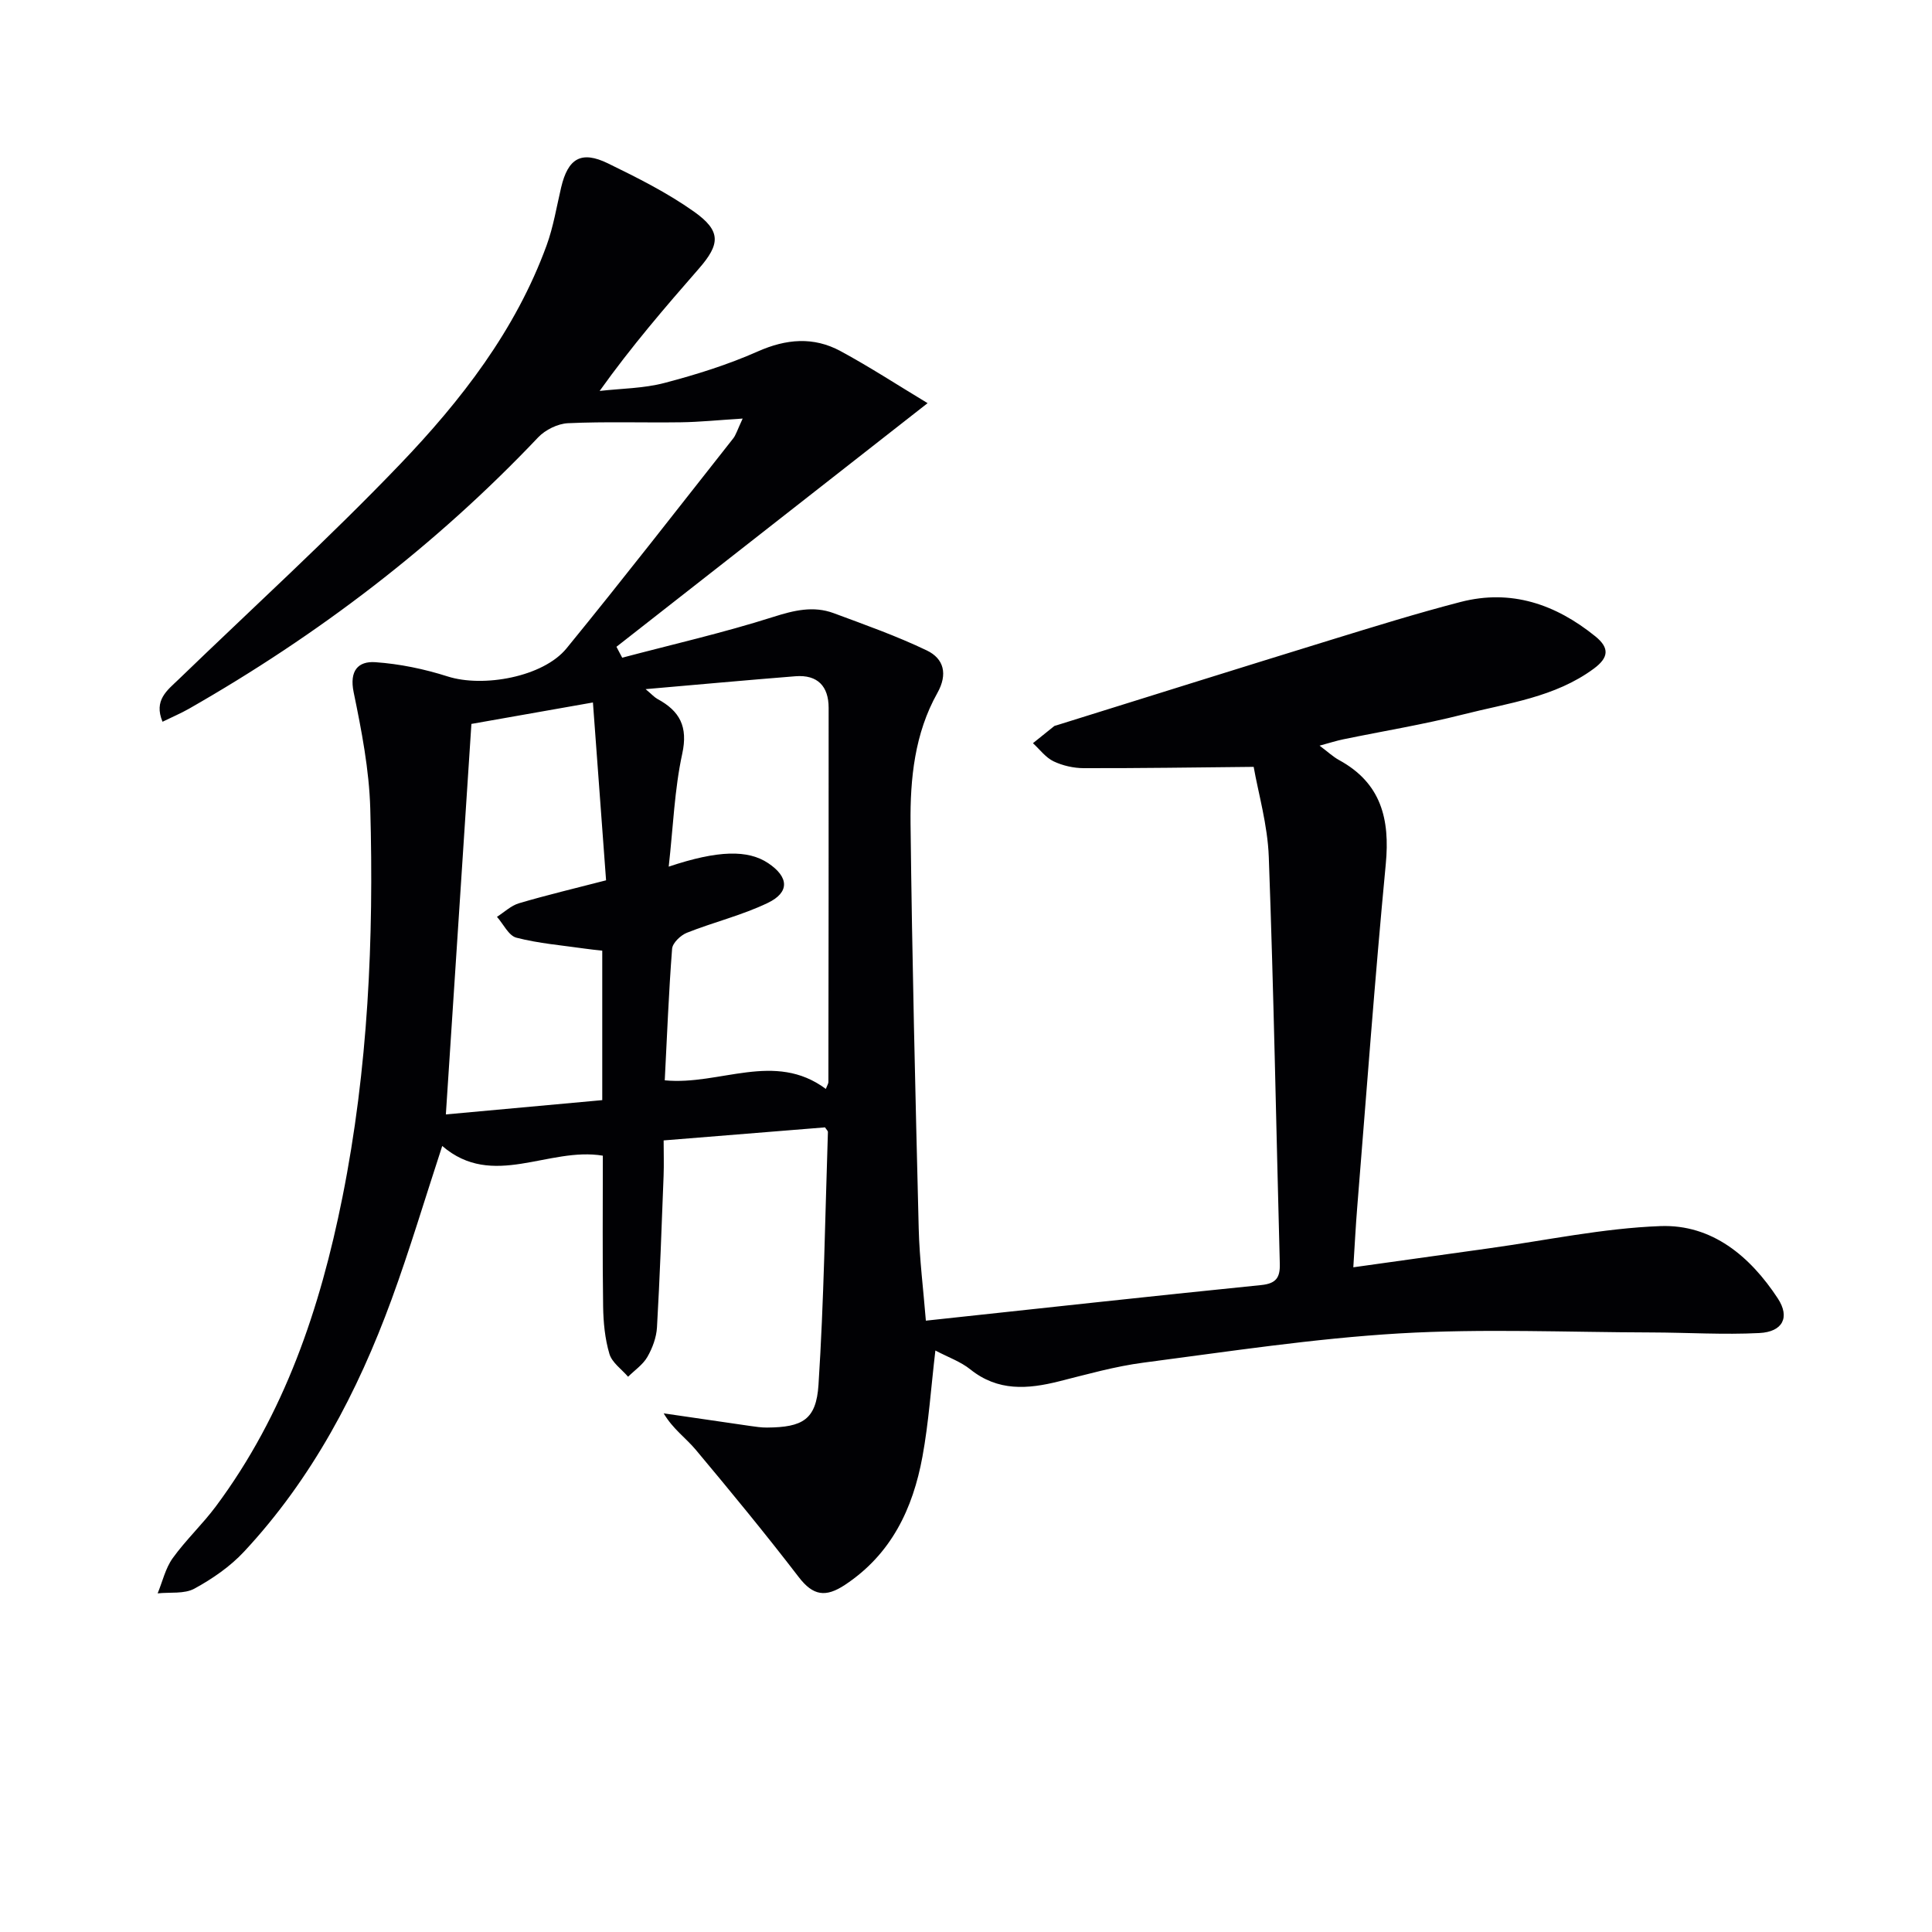 <svg enable-background="new 0 0 400 400" viewBox="0 0 400 400" xmlns="http://www.w3.org/2000/svg"><path d="m153.76 86.66c-5.1.32-8.94.72-12.79.77-7.79.11-15.6-.17-23.38.19-2.12.1-4.69 1.37-6.17 2.93-21.25 22.42-45.53 40.9-72.3 56.19-1.69.96-3.5 1.72-5.47 2.69-1.87-4.47.98-6.51 3.31-8.75 15.32-14.8 31.1-29.16 45.83-44.53 12.68-13.23 23.95-27.76 30.37-45.32 1.41-3.86 2.07-8 3.02-12.03 1.42-6.02 4.16-7.67 9.7-4.97 6.11 2.98 12.26 6.06 17.78 9.97 5.68 4.02 5.49 6.73.99 11.87-6.97 7.98-13.89 16.01-20.5 25.27 4.49-.51 9.12-.52 13.44-1.66 6.55-1.72 13.1-3.77 19.28-6.51 5.91-2.62 11.55-3.1 17.13-.09 6.04 3.26 11.81 7.03 18.05 10.79-22.25 17.42-43.33 33.93-64.42 50.44.4.75.8 1.51 1.19 2.26 10.44-2.76 20.99-5.17 31.27-8.44 4.31-1.37 8.3-2.34 12.52-.78 6.49 2.41 13.05 4.73 19.28 7.72 3.54 1.7 4.37 4.9 2.18 8.81-4.7 8.37-5.65 17.74-5.55 27.04.31 27.96 1 55.92 1.69 83.87.16 6.29.96 12.55 1.48 19.04 23.29-2.5 46.34-5.04 69.41-7.37 3.09-.31 3.94-1.53 3.87-4.38-.75-28.08-1.25-56.16-2.28-84.23-.24-6.68-2.19-13.29-3.13-18.68-12.46.12-23.83.3-35.2.27-2.1-.01-4.35-.52-6.24-1.42-1.64-.79-2.85-2.46-4.26-3.75 1.46-1.18 2.92-2.35 4.38-3.52.12-.1.31-.12.47-.17 18.98-5.92 37.95-11.88 56.94-17.73 8.88-2.73 17.76-5.49 26.75-7.82 10.48-2.71 19.68.47 27.9 7.12 3 2.43 2.74 4.42-.31 6.68-8.06 5.96-17.8 7.13-27.07 9.49-8.18 2.08-16.54 3.44-24.82 5.15-1.41.29-2.79.74-4.9 1.31 1.73 1.29 2.8 2.31 4.05 2.99 8.7 4.75 10.55 12.19 9.66 21.53-2.26 23.65-3.99 47.35-5.91 71.03-.32 3.93-.52 7.87-.81 12.45 9.77-1.37 18.93-2.66 28.09-3.93 11.82-1.64 23.61-4.16 35.48-4.6 10.69-.4 18.6 6.26 24.32 14.98 2.56 3.9 1.02 6.91-3.81 7.16-7.42.38-14.88-.1-22.32-.12-17.42-.04-34.89-.82-52.25.2-17.71 1.05-35.33 3.75-52.95 6.05-5.9.77-11.69 2.42-17.48 3.87-6.49 1.63-12.66 2.11-18.37-2.47-2-1.61-4.57-2.5-7.24-3.91-.91 7.71-1.38 14.92-2.68 21.99-1.98 10.76-6.44 20.18-16.04 26.53-3.99 2.64-6.6 2.27-9.57-1.61-6.88-8.96-14.07-17.7-21.32-26.36-2.04-2.44-4.76-4.32-6.64-7.54 5.97.87 11.94 1.75 17.91 2.61 1.15.16 2.31.34 3.47.33 7.37-.05 10.2-1.62 10.67-8.85 1.13-17.41 1.37-34.87 1.95-52.32.01-.27-.32-.54-.6-.98-10.81.88-21.71 1.76-33.41 2.7 0 2.54.08 4.95-.01 7.35-.4 10.46-.77 20.91-1.37 31.36-.12 2.09-.94 4.29-1.99 6.12-.92 1.6-2.63 2.75-3.99 4.1-1.34-1.56-3.34-2.93-3.87-4.74-.93-3.13-1.25-6.53-1.3-9.82-.15-10.3-.06-20.59-.06-31.21-11.27-1.88-22.78 7.01-33.25-2.01-3.63 11.07-6.74 21.54-10.49 31.78-7.03 19.2-16.47 37.11-30.52 52.19-2.88 3.1-6.56 5.64-10.3 7.68-2.09 1.14-5.04.7-7.61.98 1.01-2.45 1.61-5.19 3.11-7.28 2.71-3.77 6.16-7 8.94-10.73 14.21-19.08 21.6-40.99 26.21-64.02 5.32-26.57 6.51-53.47 5.76-80.45-.23-8.06-1.8-16.15-3.44-24.09-.91-4.43.9-6.47 4.5-6.22 5.04.35 10.14 1.41 14.96 2.95 7.33 2.34 19.76.13 24.62-5.82 11.68-14.3 23.01-28.89 34.44-43.38.6-.71.86-1.7 2.02-4.19zm-15.31 92.77c10.25-3.44 16.43-3.51 20.6-.72 4.26 2.85 4.5 6.03-.09 8.23-5.34 2.57-11.22 3.98-16.75 6.18-1.3.52-2.97 2.11-3.06 3.32-.7 9.06-1.05 18.16-1.52 27.23 11.4 1.11 22.74-6.12 33.35 1.78.31-.81.53-1.11.53-1.42.03-25.83.07-51.65.05-77.48 0-4.46-2.28-6.9-6.87-6.54-10.05.8-20.09 1.72-31.02 2.67 1.3 1.1 1.82 1.69 2.46 2.04 4.6 2.49 6.35 5.7 5.12 11.34-1.61 7.41-1.87 15.09-2.8 23.37zm-46.14 51.3c11.01-1.01 21.61-1.97 32.38-2.96 0-10.61 0-20.68 0-30.95-1.35-.15-2.48-.25-3.61-.42-4.74-.68-9.55-1.07-14.16-2.26-1.61-.41-2.7-2.83-4.03-4.32 1.51-.96 2.91-2.32 4.56-2.81 5.68-1.68 11.45-3.05 18.03-4.75-.91-12.33-1.79-24.26-2.72-36.82-9.45 1.67-17.51 3.09-25.16 4.44-1.78 27.12-3.51 53.56-5.29 80.85z" fill="#010104"/></svg>